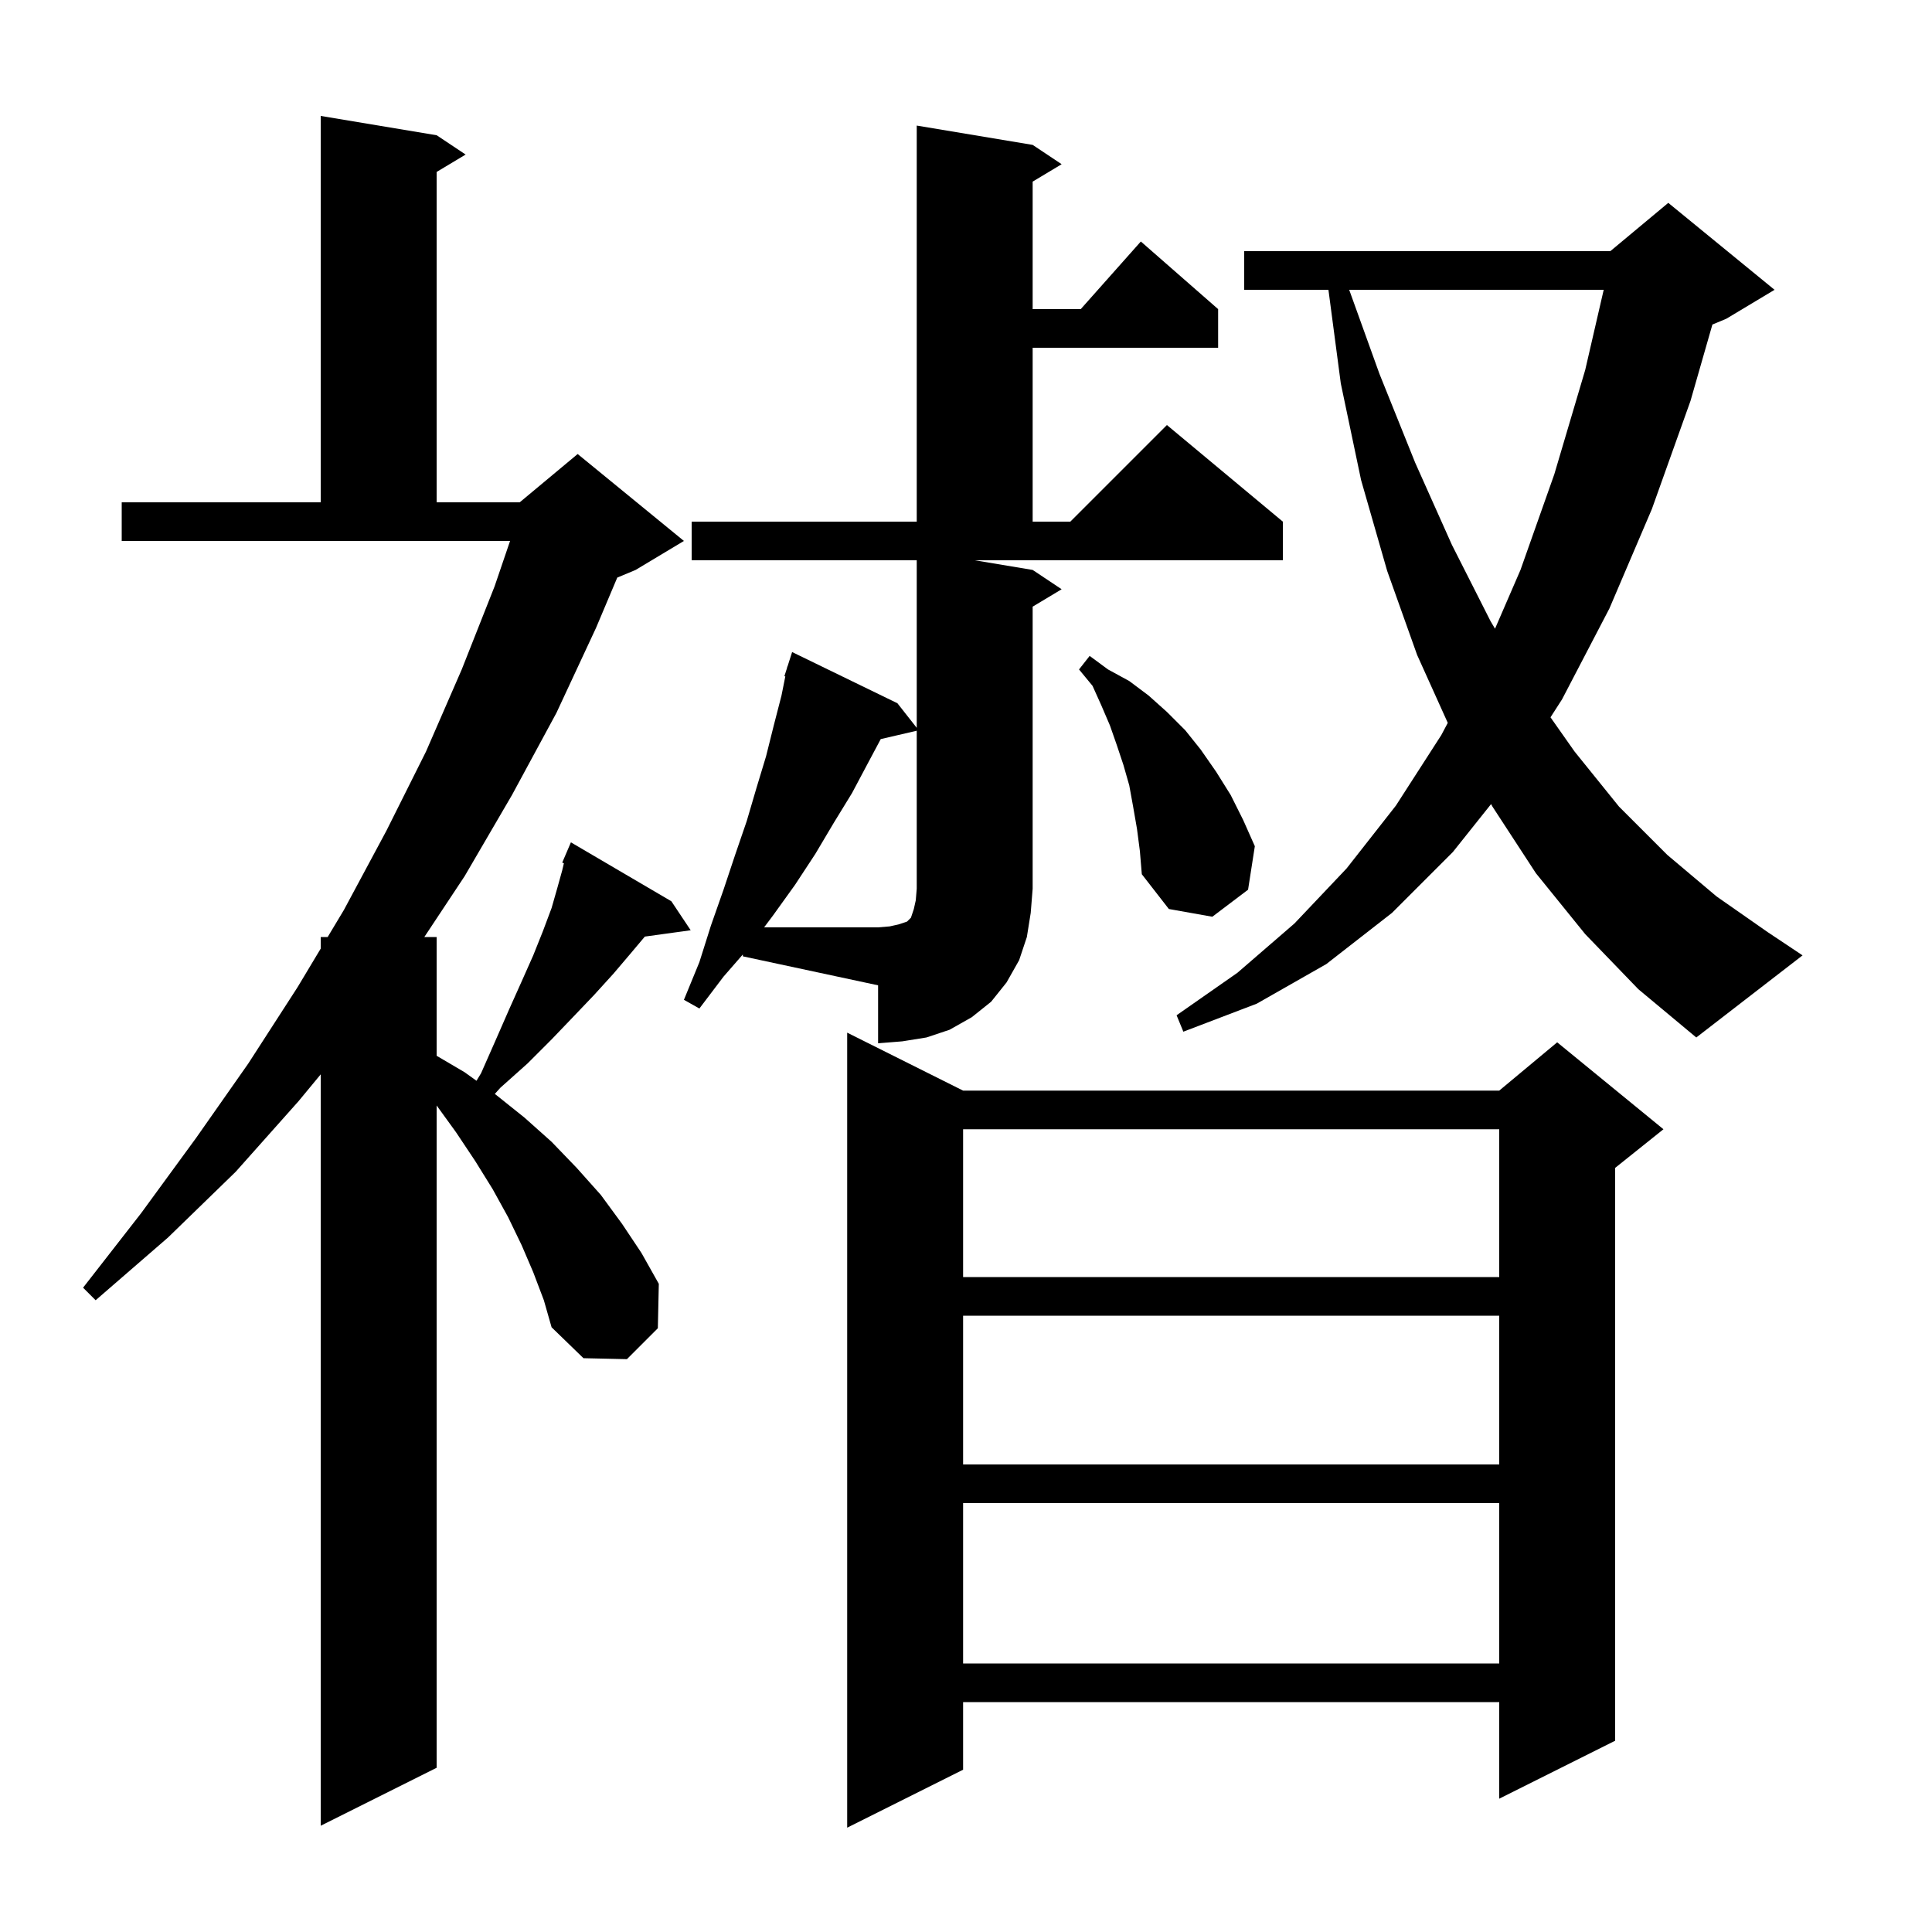 <svg xmlns="http://www.w3.org/2000/svg" xmlns:xlink="http://www.w3.org/1999/xlink" version="1.1" baseProfile="full" viewBox="0 0 200 200" width="200" height="200"><g fill="currentColor"><path d="M 99.7 112.9 L 155.2 112.9 L 161.2 107.9 L 172.2 116.9 L 167.2 120.9 L 167.2 180.2 L 155.2 186.2 L 155.2 176.2 L 99.7 176.2 L 99.7 183.2 L 87.7 189.2 L 87.7 106.9 Z M 55.2 131.7 L 54.0 128.9 L 52.6 126.0 L 51.0 123.1 L 49.2 120.2 L 47.2 117.2 L 45.2 114.438 L 45.2 183.0 L 33.2 189.0 L 33.2 111.218 L 30.9 114.0 L 24.4 121.3 L 17.4 128.1 L 9.9 134.6 L 8.6 133.3 L 14.6 125.6 L 20.3 117.8 L 25.7 110.1 L 30.8 102.2 L 33.2 98.2 L 33.2 97.0 L 33.92 97.0 L 35.6 94.2 L 40.0 86.0 L 44.1 77.8 L 47.8 69.3 L 51.2 60.7 L 52.802 56.0 L 12.6 56.0 L 12.6 52.0 L 33.2 52.0 L 33.2 12.0 L 45.2 14.0 L 48.2 16.0 L 45.2 17.8 L 45.2 52.0 L 53.8 52.0 L 59.8 47.0 L 70.8 56.0 L 65.8 59.0 L 63.899 59.792 L 61.7 65.0 L 57.6 73.8 L 53.0 82.3 L 48.1 90.7 L 43.926 97.0 L 45.2 97.0 L 45.2 109.294 L 48.1 111.0 L 49.326 111.881 L 49.8 111.1 L 51.3 107.7 L 52.7 104.5 L 54.0 101.6 L 55.2 98.9 L 56.2 96.4 L 57.1 94.0 L 57.7 91.9 L 58.2 90.1 L 58.374 89.362 L 58.2 89.3 L 59.1 87.2 L 69.5 93.3 L 71.5 96.3 L 66.754 96.955 L 65.2 98.8 L 63.5 100.8 L 61.5 103.0 L 59.4 105.2 L 57.1 107.6 L 54.6 110.1 L 51.8 112.6 L 51.222 113.244 L 51.3 113.3 L 54.3 115.7 L 57.1 118.2 L 59.7 120.9 L 62.2 123.7 L 64.4 126.7 L 66.4 129.7 L 68.2 132.9 L 68.1 137.5 L 64.9 140.7 L 60.4 140.6 L 57.1 137.4 L 56.3 134.6 Z M 99.7 155.6 L 99.7 172.2 L 155.2 172.2 L 155.2 155.6 Z M 99.7 136.2 L 99.7 151.6 L 155.2 151.6 L 155.2 136.2 Z M 99.7 116.9 L 99.7 132.2 L 155.2 132.2 L 155.2 116.9 Z M 76.9 98.804 L 74.9 101.1 L 72.4 104.4 L 70.8 103.5 L 72.4 99.6 L 73.6 95.8 L 74.9 92.1 L 76.1 88.5 L 77.3 85.0 L 78.3 81.6 L 79.3 78.3 L 80.1 75.1 L 80.9 72.0 L 81.295 70.023 L 81.2 70.0 L 81.467 69.167 L 81.5 69.0 L 81.518 69.006 L 82.0 67.5 L 92.9 72.8 L 94.9 75.345 L 94.9 58.0 L 71.6 58.0 L 71.6 54.0 L 94.9 54.0 L 94.9 13.0 L 106.9 15.0 L 109.9 17.0 L 106.9 18.8 L 106.9 32.0 L 111.878 32.0 L 118.1 25.0 L 126.1 32.0 L 126.1 36.0 L 106.9 36.0 L 106.9 54.0 L 110.8 54.0 L 120.8 44.0 L 132.8 54.0 L 132.8 58.0 L 100.9 58.0 L 106.9 59.0 L 109.9 61.0 L 106.9 62.8 L 106.9 92.0 L 106.7 94.5 L 106.3 97.0 L 105.5 99.4 L 104.2 101.7 L 102.6 103.7 L 100.6 105.3 L 98.3 106.6 L 95.9 107.4 L 93.4 107.8 L 90.9 108.0 L 90.9 102.0 L 76.9 99.0 Z M 164.1 96.7 L 159.0 90.4 L 154.5 83.5 L 154.357 83.238 L 150.4 88.2 L 144.1 94.5 L 137.3 99.8 L 130.1 103.9 L 122.5 106.8 L 121.8 105.1 L 128.1 100.7 L 134.0 95.6 L 139.4 89.9 L 144.5 83.4 L 149.2 76.1 L 149.873 74.832 L 146.7 67.8 L 143.6 59.1 L 140.9 49.7 L 138.8 39.7 L 137.519 30.0 L 128.8 30.0 L 128.8 26.0 L 166.7 26.0 L 172.7 21.0 L 183.7 30.0 L 178.7 33.0 L 177.267 33.597 L 175.0 41.5 L 171.0 52.7 L 166.6 63.0 L 161.7 72.4 L 160.507 74.255 L 163.0 77.8 L 167.6 83.5 L 172.6 88.5 L 177.7 92.8 L 183.0 96.5 L 186.6 98.9 L 175.6 107.4 L 169.6 102.4 Z M 117.7 85.8 L 117.3 83.5 L 116.9 81.3 L 116.3 79.2 L 115.6 77.1 L 114.9 75.1 L 114.0 73.0 L 113.1 71.0 L 111.7 69.3 L 112.8 67.9 L 114.7 69.3 L 116.9 70.5 L 118.9 72.0 L 120.8 73.7 L 122.7 75.6 L 124.3 77.6 L 125.9 79.9 L 127.4 82.3 L 128.7 84.9 L 129.9 87.6 L 129.2 92.1 L 125.5 94.9 L 121.0 94.1 L 118.2 90.5 L 118.0 88.1 Z M 139.668 30.0 L 142.8 38.7 L 146.5 47.9 L 150.3 56.4 L 154.3 64.3 L 154.764 65.084 L 157.4 59.0 L 160.9 49.1 L 164.1 38.3 L 166.015 30.0 Z M 91.174 76.511 L 89.9 78.9 L 88.2 82.1 L 86.3 85.2 L 84.4 88.4 L 82.3 91.6 L 80.0 94.8 L 79.1 96.0 L 90.9 96.0 L 92.1 95.9 L 93.0 95.7 L 93.9 95.4 L 94.3 95.0 L 94.6 94.1 L 94.8 93.2 L 94.9 92.0 L 94.9 75.646 Z "/></g></svg>